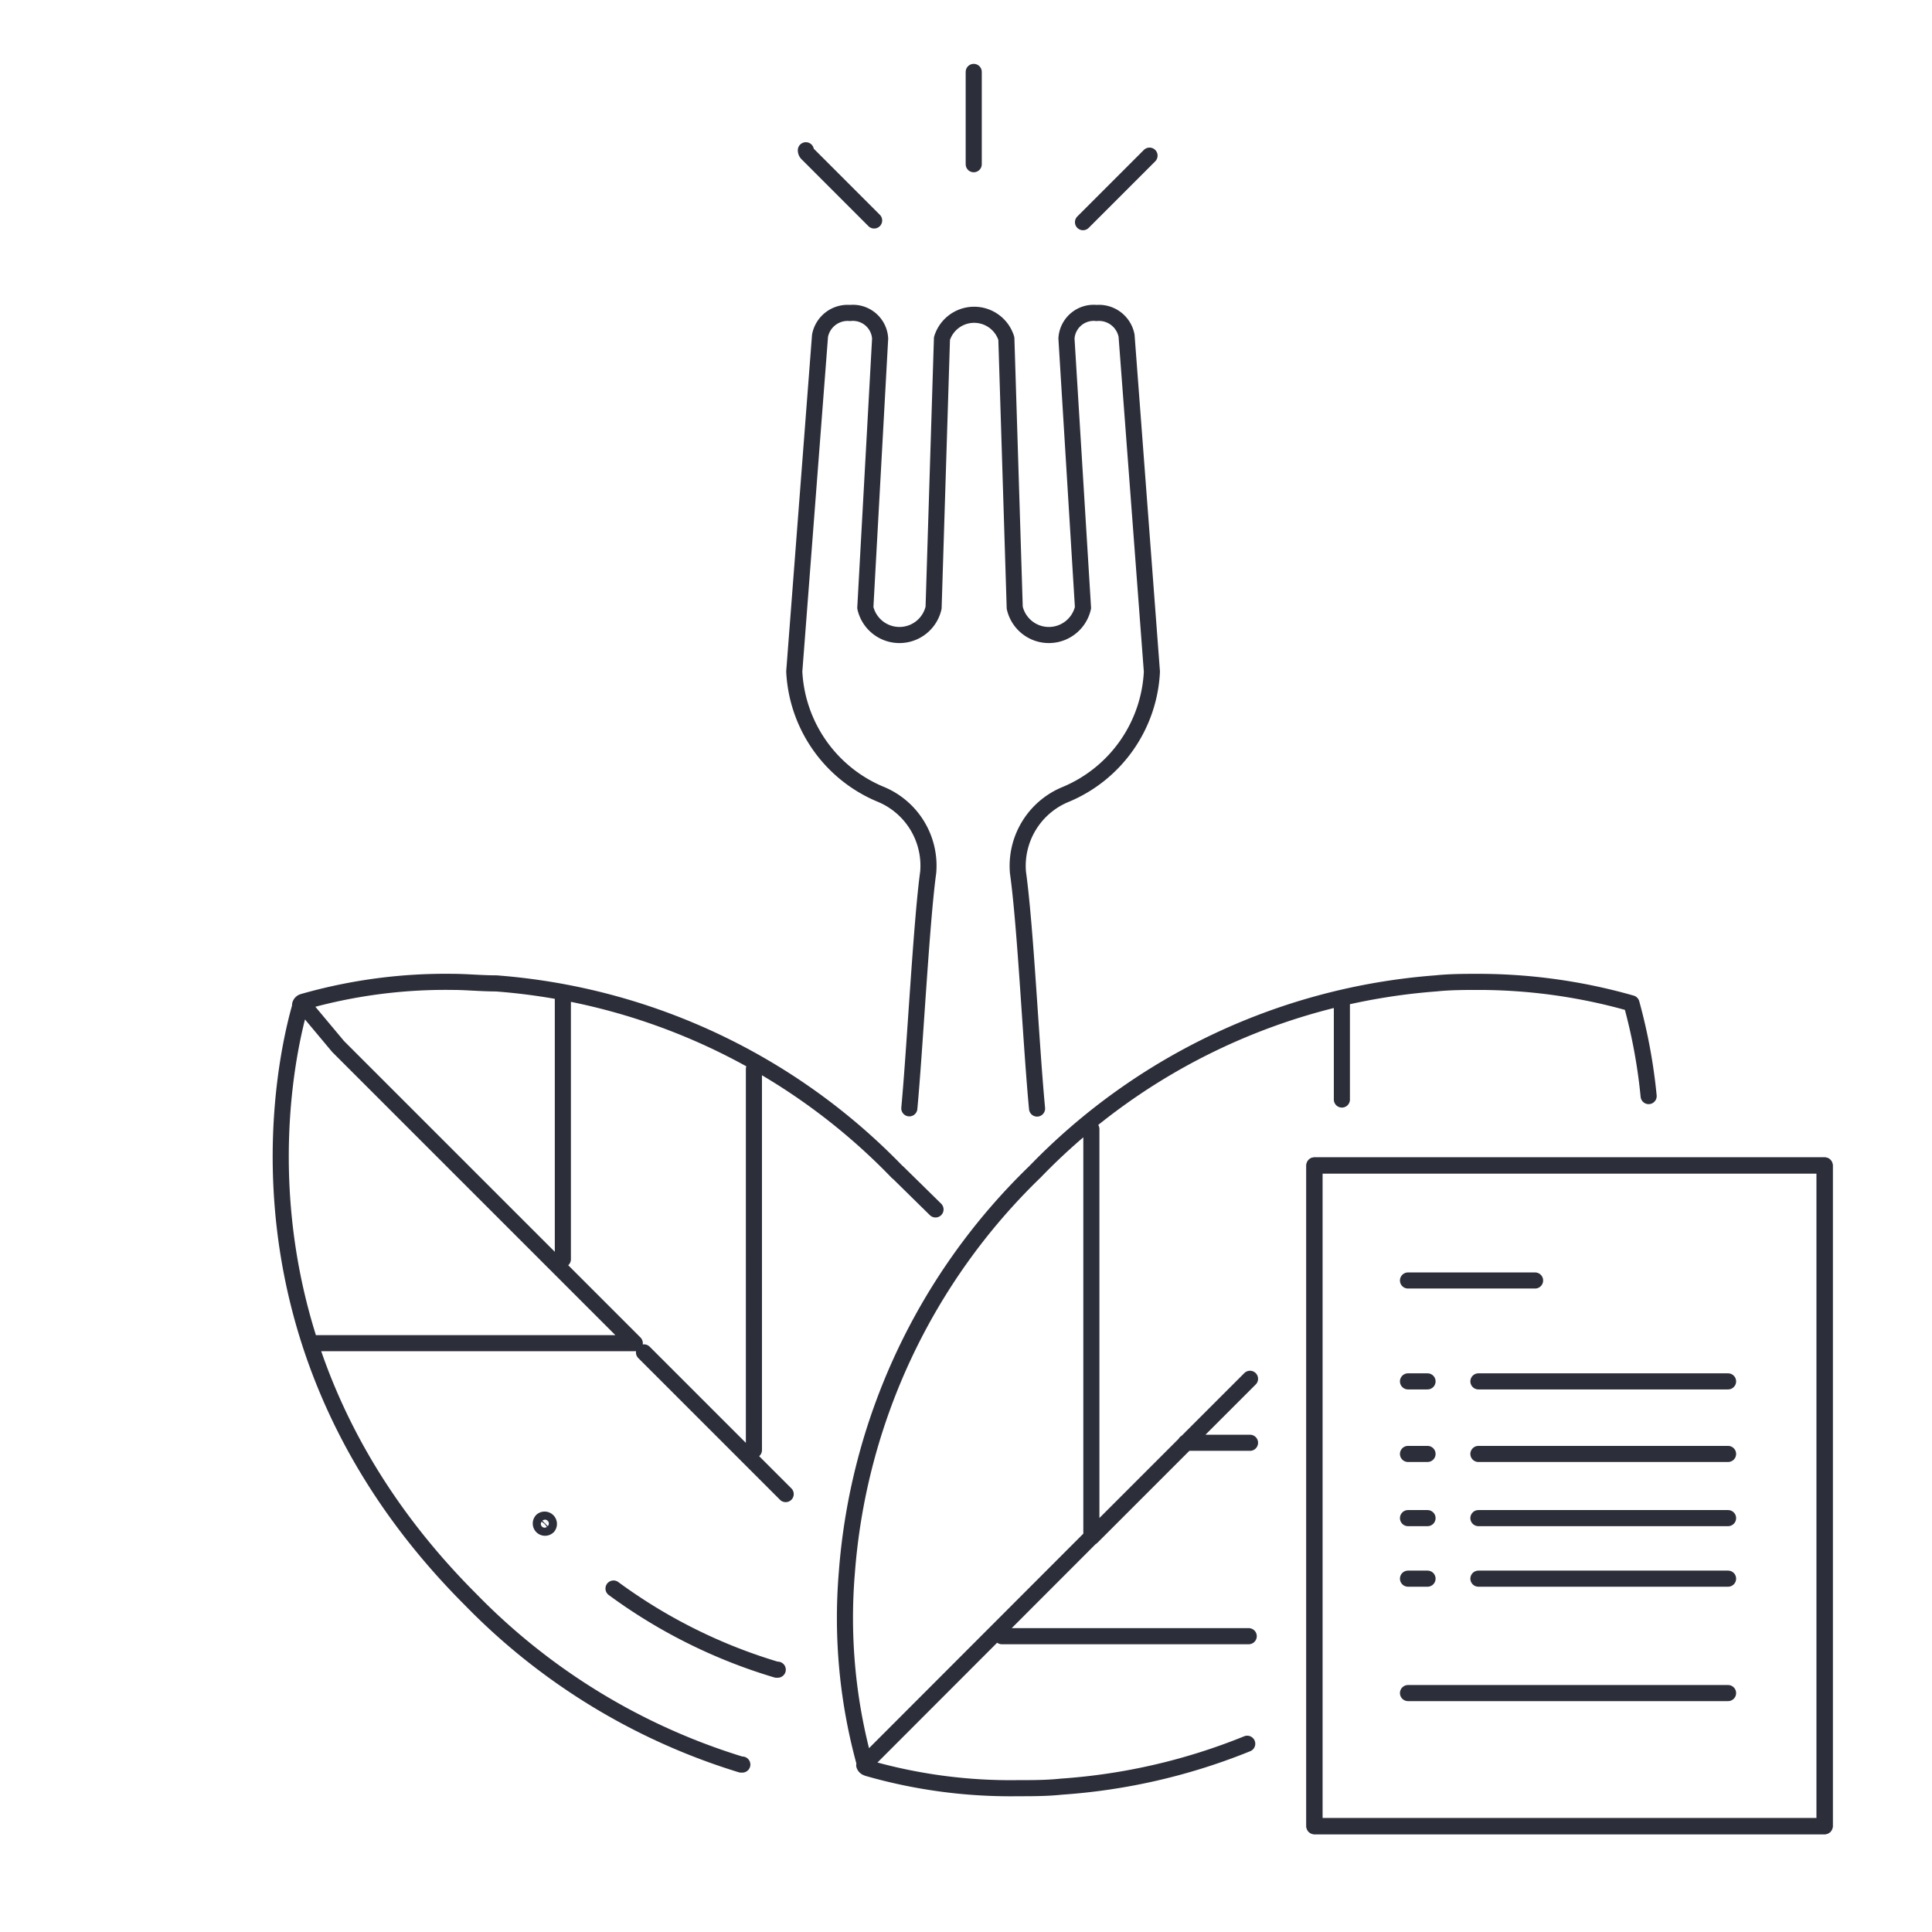 <svg xmlns="http://www.w3.org/2000/svg" viewBox="0 0 90 90"><defs><style>.cls-1{fill:none;stroke:#2c2e3a;stroke-linecap:round;stroke-linejoin:round;stroke-width:0.75px;}</style></defs><title>symbol</title><g id="Layer_1" data-name="Layer 1"><path class="cls-1" d="M48.31,51.64c-.29-3.07-.53-8.41-.89-11A3.6,3.6,0,0,1,49.66,37a6.54,6.54,0,0,0,4-5.71L52.48,15.64a1.31,1.31,0,0,0-1.4-1.06,1.27,1.27,0,0,0-1.4,1.19l.77,12.54a1.63,1.63,0,0,1-3.18,0l-.39-12.54a1.57,1.57,0,0,0-3,0l-.39,12.54a1.63,1.63,0,0,1-3.18,0L41,15.77a1.27,1.27,0,0,0-1.4-1.19,1.31,1.31,0,0,0-1.4,1.06L37,31.28a6.54,6.54,0,0,0,4,5.71,3.6,3.6,0,0,1,2.24,3.64c-.32,2.32-.62,8.23-.88,11"/><path class="cls-1" d="M58.23,67.21h-3M76.8,51.06A25.5,25.5,0,0,0,76,46.74a26,26,0,0,0-7.11-1c-.65,0-1.33,0-2,.07a29,29,0,0,0-18.67,8.77,29,29,0,0,0-8.77,18.67,25.41,25.41,0,0,0,.86,9m.12.12a24.13,24.13,0,0,0,7,.93c.67,0,1.35,0,2-.07a28.11,28.11,0,0,0,8.67-2m-17.84,1a.2.2,0,0,0,.12.12m6.29-6.13h11.5m-11,0h0Zm15.34-25V46.82M50.84,52.6V71.11l0,.49L40.51,81.94M51.23,71.23m7-7L50.86,71.6"/><path class="cls-1" d="M41.78,54.58a29,29,0,0,0-18.67-8.77c-.71,0-1.39-.07-2-.07a24.14,24.14,0,0,0-7,.93.2.2,0,0,0-.13.14l0,.08c-.73,2.55-3.79,15.89,7.94,27.62A29.73,29.73,0,0,0,34.52,82.2h.06m.54-14.65V49.8M30,63,36.6,69.6M26.22,58.66V46.55m-11.85.55,1.38,1.65L29.57,62.57H14.78"/><path class="cls-1" d="M28.58,74a24.72,24.72,0,0,0,7.59,3.78h.06"/><path class="cls-1" d="M25.25,70.83a.2.2,0,0,0,0,.28.2.2,0,0,0,.28,0,.2.2,0,0,0-.28-.28Z"/><path class="cls-1" d="M45.36,3.35v4.3"/><path class="cls-1" d="M50.45,10.35l3.1-3.1"/><path class="cls-1" d="M37.54,7a.22.22,0,0,0,.07.16l3.11,3.11"/><line class="cls-1" x1="41.86" y1="54.65" x2="43.58" y2="56.34"/></g><g id="Layer_2" data-name="Layer 2"><rect class="cls-1" x="61.23" y="54.29" width="23.77" height="30.78"/><line class="cls-1" x1="65.59" y1="59.65" x2="71.51" y2="59.65"/><line class="cls-1" x1="65.59" y1="78.87" x2="80.5" y2="78.87"/><line class="cls-1" x1="65.59" y1="64.35" x2="66.5" y2="64.35"/><line class="cls-1" x1="68.87" y1="64.35" x2="80.5" y2="64.35"/><line class="cls-1" x1="65.59" y1="67.73" x2="66.5" y2="67.73"/><line class="cls-1" x1="68.87" y1="67.73" x2="80.5" y2="67.73"/><line class="cls-1" x1="65.59" y1="70.72" x2="66.5" y2="70.72"/><line class="cls-1" x1="68.87" y1="70.72" x2="80.5" y2="70.72"/><line class="cls-1" x1="65.59" y1="73.54" x2="66.5" y2="73.54"/><line class="cls-1" x1="68.87" y1="73.54" x2="80.5" y2="73.54"/><rect class="cls-1" x="61.23" y="54.29" width="23.77" height="30.78"/></g></svg>